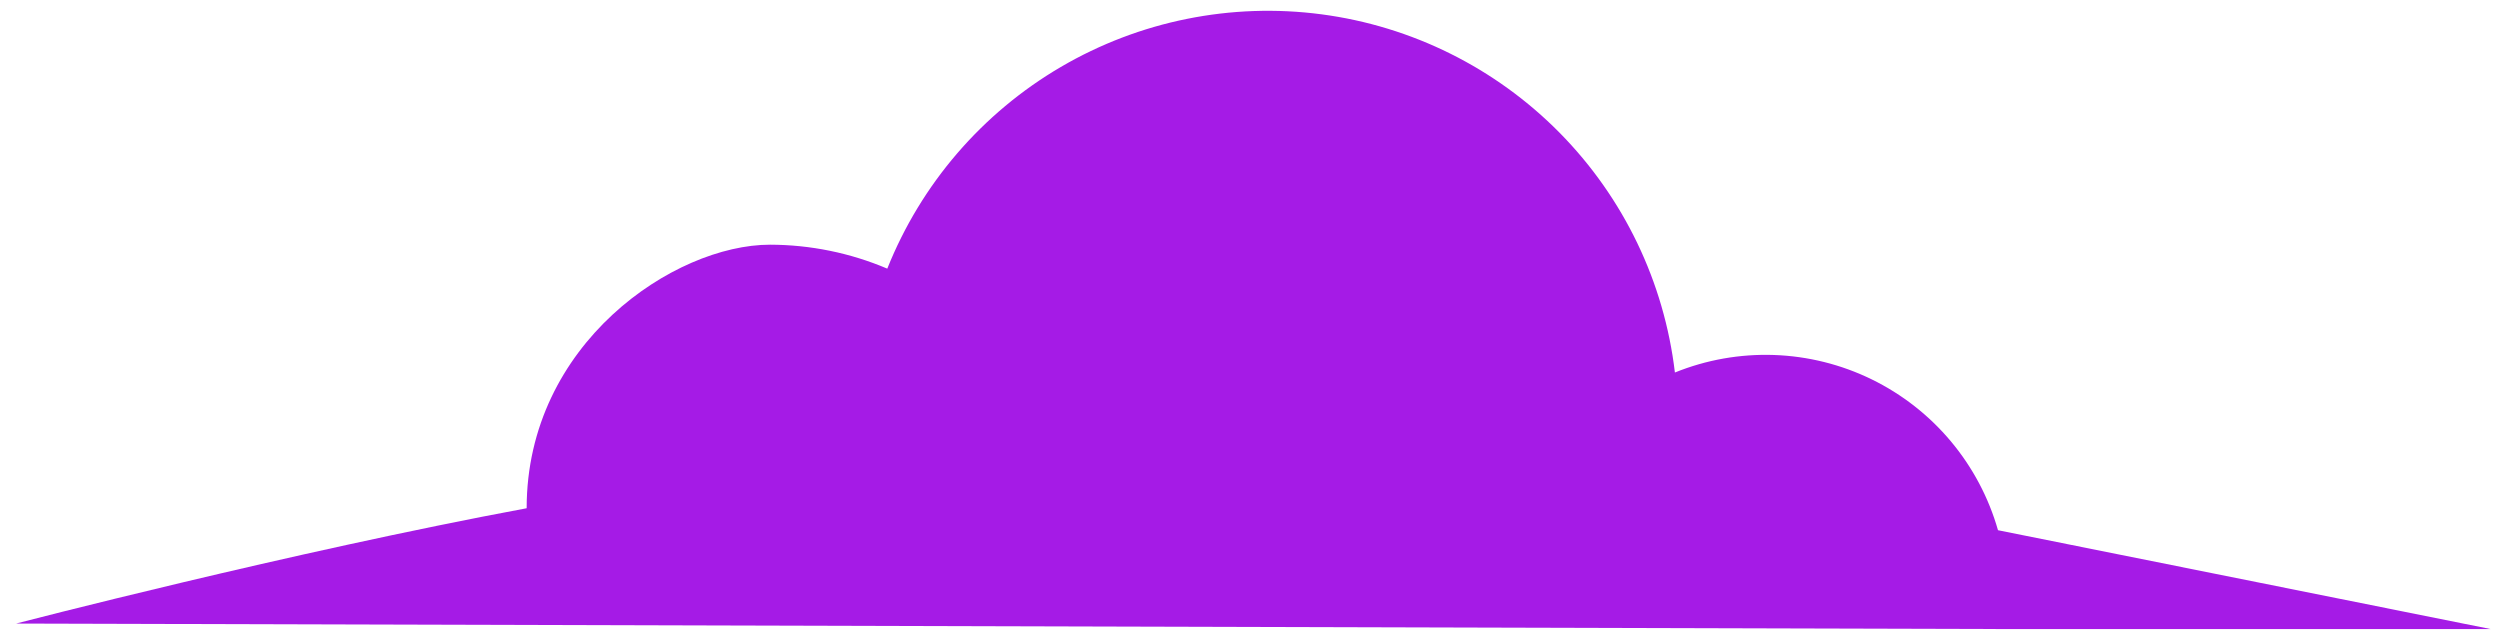 <?xml version="1.0" encoding="UTF-8"?> <svg xmlns="http://www.w3.org/2000/svg" width="154" height="39" viewBox="0 0 154 39" fill="none"> <path d="M123.076 32.661C122.503 30.652 121.514 28.787 120.173 27.185C118.832 25.584 117.168 24.282 115.291 23.366C113.414 22.45 111.365 21.939 109.277 21.867C107.189 21.795 105.11 22.163 103.174 22.947C102.515 17.372 100.017 12.177 96.074 8.18C92.131 4.184 86.969 1.616 81.404 0.882C75.839 0.148 70.187 1.29 65.344 4.127C60.5 6.964 56.739 11.335 54.657 16.548C52.372 15.578 49.915 15.077 47.433 15.073C41.547 15.073 32.442 21.161 32.442 31.308C17.898 34.014 0.986 38.411 0.986 38.411L123.495 38.75H153.422L123.076 32.661Z" fill="#A51BE6"></path> </svg> 